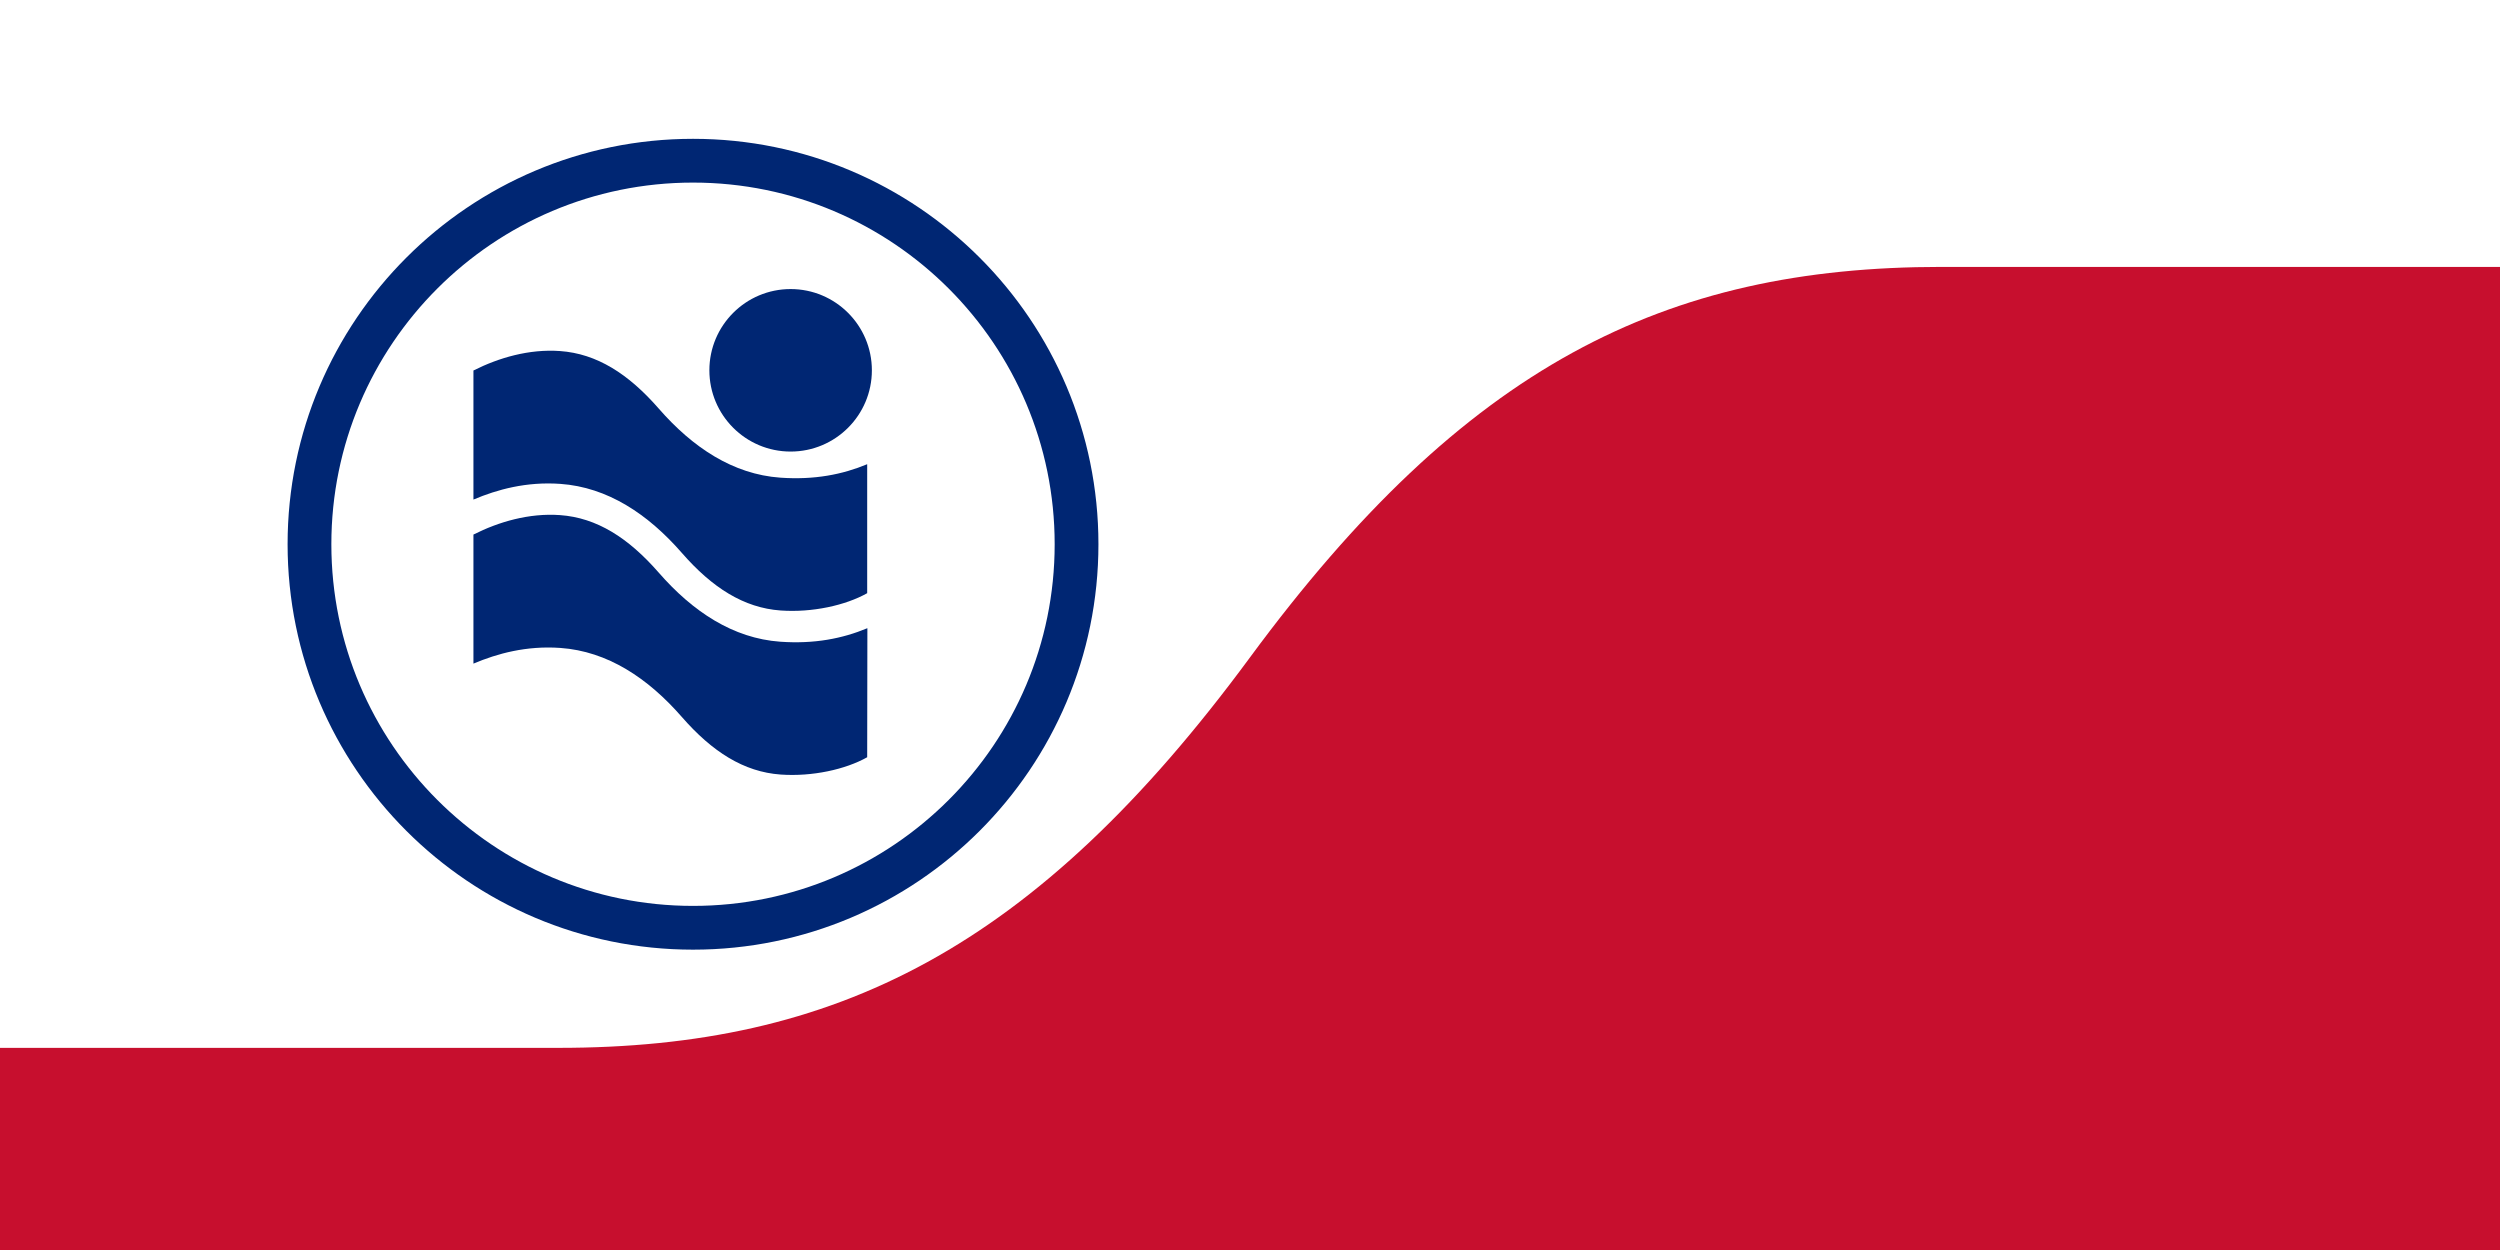 <?xml version="1.0" encoding="UTF-8" standalone="no"?>
<!-- Created with Inkscape (http://www.inkscape.org/) -->
<svg
   xmlns:dc="http://purl.org/dc/elements/1.1/"
   xmlns:cc="http://creativecommons.org/ns#"
   xmlns:rdf="http://www.w3.org/1999/02/22-rdf-syntax-ns#"
   xmlns:svg="http://www.w3.org/2000/svg"
   xmlns="http://www.w3.org/2000/svg"
   xmlns:sodipodi="http://sodipodi.sourceforge.net/DTD/sodipodi-0.dtd"
   xmlns:inkscape="http://www.inkscape.org/namespaces/inkscape"
   width="800"
   height="400"
   id="svg2"
   sodipodi:version="0.32"
   inkscape:version="0.46"
   version="1.0"
   sodipodi:docname="Flag of Irving, Texas.svg"
   inkscape:output_extension="org.inkscape.output.svg.inkscape">
  <defs
     id="defs4">
    <inkscape:perspective
       sodipodi:type="inkscape:persp3d"
       inkscape:vp_x="0 : 526.18109 : 1"
       inkscape:vp_y="0 : 1000 : 0"
       inkscape:vp_z="744.09448 : 526.18109 : 1"
       inkscape:persp3d-origin="372.04724 : 350.78739 : 1"
       id="perspective10" />
    <inkscape:perspective
       id="perspective2470"
       inkscape:persp3d-origin="372.04724 : 350.78739 : 1"
       inkscape:vp_z="744.09448 : 526.18109 : 1"
       inkscape:vp_y="0 : 1000 : 0"
       inkscape:vp_x="0 : 526.18109 : 1"
       sodipodi:type="inkscape:persp3d" />
  </defs>
  <sodipodi:namedview
     id="base"
     pagecolor="#ffffff"
     bordercolor="#666666"
     borderopacity="1.0"
     gridtolerance="10000"
     guidetolerance="10"
     objecttolerance="10"
     inkscape:pageopacity="0.0"
     inkscape:pageshadow="2"
     inkscape:zoom="0.35355339"
     inkscape:cx="285.42639"
     inkscape:cy="404.34651"
     inkscape:document-units="px"
     inkscape:current-layer="layer1"
     showgrid="false"
     width="800px"
     inkscape:window-width="1280"
     inkscape:window-height="952"
     inkscape:window-x="-4"
     inkscape:window-y="-4"
     showguides="true"
     inkscape:guide-bbox="true">
    <inkscape:grid
       type="xygrid"
       id="grid2383"
       visible="true"
       enabled="true" />
    <sodipodi:guide
       orientation="1,0"
       position="0,533.086"
       id="guide2469" />
    <sodipodi:guide
       orientation="1,0"
       position="800,-0.234"
       id="guide2471" />
    <sodipodi:guide
       orientation="0,1"
       position="800.582,0"
       id="guide2473" />
    <sodipodi:guide
       orientation="0,1"
       position="-0.16,400"
       id="guide3314" />
    <sodipodi:guide
       orientation="1,0"
       position="400,510.174"
       id="guide3316" />
  </sodipodi:namedview>
  <g
     inkscape:label="Layer 1"
     inkscape:groupmode="layer"
     id="layer1">
    <rect
       style="opacity:1;fill:#ffffff;fill-opacity:1;stroke:none;stroke-width:14;stroke-miterlimit:4;stroke-dasharray:none;stroke-opacity:1"
       id="rect3338"
       width="800"
       height="400"
       x="0"
       y="0" />
    <path
       transform="matrix(1.024,0,0,1.024,2.007,-23.65)"
       style="fill:#ffffff;fill-opacity:1;stroke:#002673;stroke-width:13.677;stroke-miterlimit:4;stroke-opacity:1"
       d="M 334.462,193.171 C 334.462,259.331 280.767,313.026 214.607,313.026 C 148.447,313.026 94.752,259.331 94.752,193.171 C 94.752,127.012 148.447,73.317 214.607,73.317 C 280.767,73.317 334.462,127.012 334.462,193.171 z"
       id="path3310" />
    <path
       sodipodi:nodetypes="ccccccccccc"
       style="opacity:1;fill:#002673;fill-opacity:1;fill-rule:evenodd;stroke:none;stroke-width:10;stroke-linecap:butt;stroke-linejoin:miter;stroke-miterlimit:4;stroke-dasharray:none;stroke-opacity:1"
       d="M 151.5,118.562 C 159.591,114.481 169.307,111.634 179.188,112.334 C 190.99,113.171 201.095,119.627 210.812,130.764 C 221.666,143.204 234.57,151.78 249.688,152.851 C 260.578,153.623 269.6,151.842 277.5,148.545 L 277.5,189.818 C 270.577,193.721 259.921,196.075 249.812,195.358 C 238.01,194.522 227.905,188.066 218.188,176.928 C 207.334,164.489 194.43,155.913 179.312,154.841 C 168.454,154.072 159.123,156.635 151.5,159.862 L 151.5,118.562 z"
       id="path3300" />
    <path
       id="path3302"
       d="M 151.5,171.06 C 159.591,166.979 169.307,164.131 179.188,164.832 C 190.99,165.668 201.095,172.124 210.812,183.262 C 221.666,195.701 234.57,204.277 249.688,205.349 C 260.578,206.12 269.6,204.339 277.5,201.042 L 277.562,201.068 L 277.5,242.315 C 270.577,246.218 259.921,248.572 249.812,247.856 C 238.01,247.019 227.905,240.563 218.188,229.426 C 207.334,216.986 194.43,208.41 179.312,207.339 C 168.454,206.569 159.123,209.132 151.5,212.359 L 151.5,171.06 z"
       style="opacity:1;fill:#002673;fill-opacity:1;fill-rule:evenodd;stroke:none;stroke-width:10;stroke-linecap:butt;stroke-linejoin:miter;stroke-miterlimit:4;stroke-dasharray:none;stroke-opacity:1"
       sodipodi:nodetypes="cccccccccccc" />
    <path
       style="fill:#002673;fill-opacity:1;stroke:none;stroke-width:10;stroke-miterlimit:4;stroke-opacity:1"
       d="M 279,118.5 C 279,132.852 267.352,144.5 253,144.5 C 238.648,144.5 227,132.852 227,118.5 C 227,104.148 238.648,92.5 253,92.5 C 267.352,92.5 279,104.148 279,118.5 z"
       id="path3308" />
    <path
       id="path3318"
       style="fill:#c70f2e;fill-rule:evenodd;stroke:none;stroke-width:1px;stroke-linecap:butt;stroke-linejoin:miter;stroke-opacity:1;fill-opacity:1"
       d="M 800,85.409 L 621.315,85.409 C 532.675,85.409 468.795,116.977 400,210.362 C 331.205,303.747 267.325,335.315 178.685,335.315 L 0,335.315 L 0,400 L 800,400 L 800,85.409 z"
       sodipodi:nodetypes="cszsc" />
  </g>
</svg>
